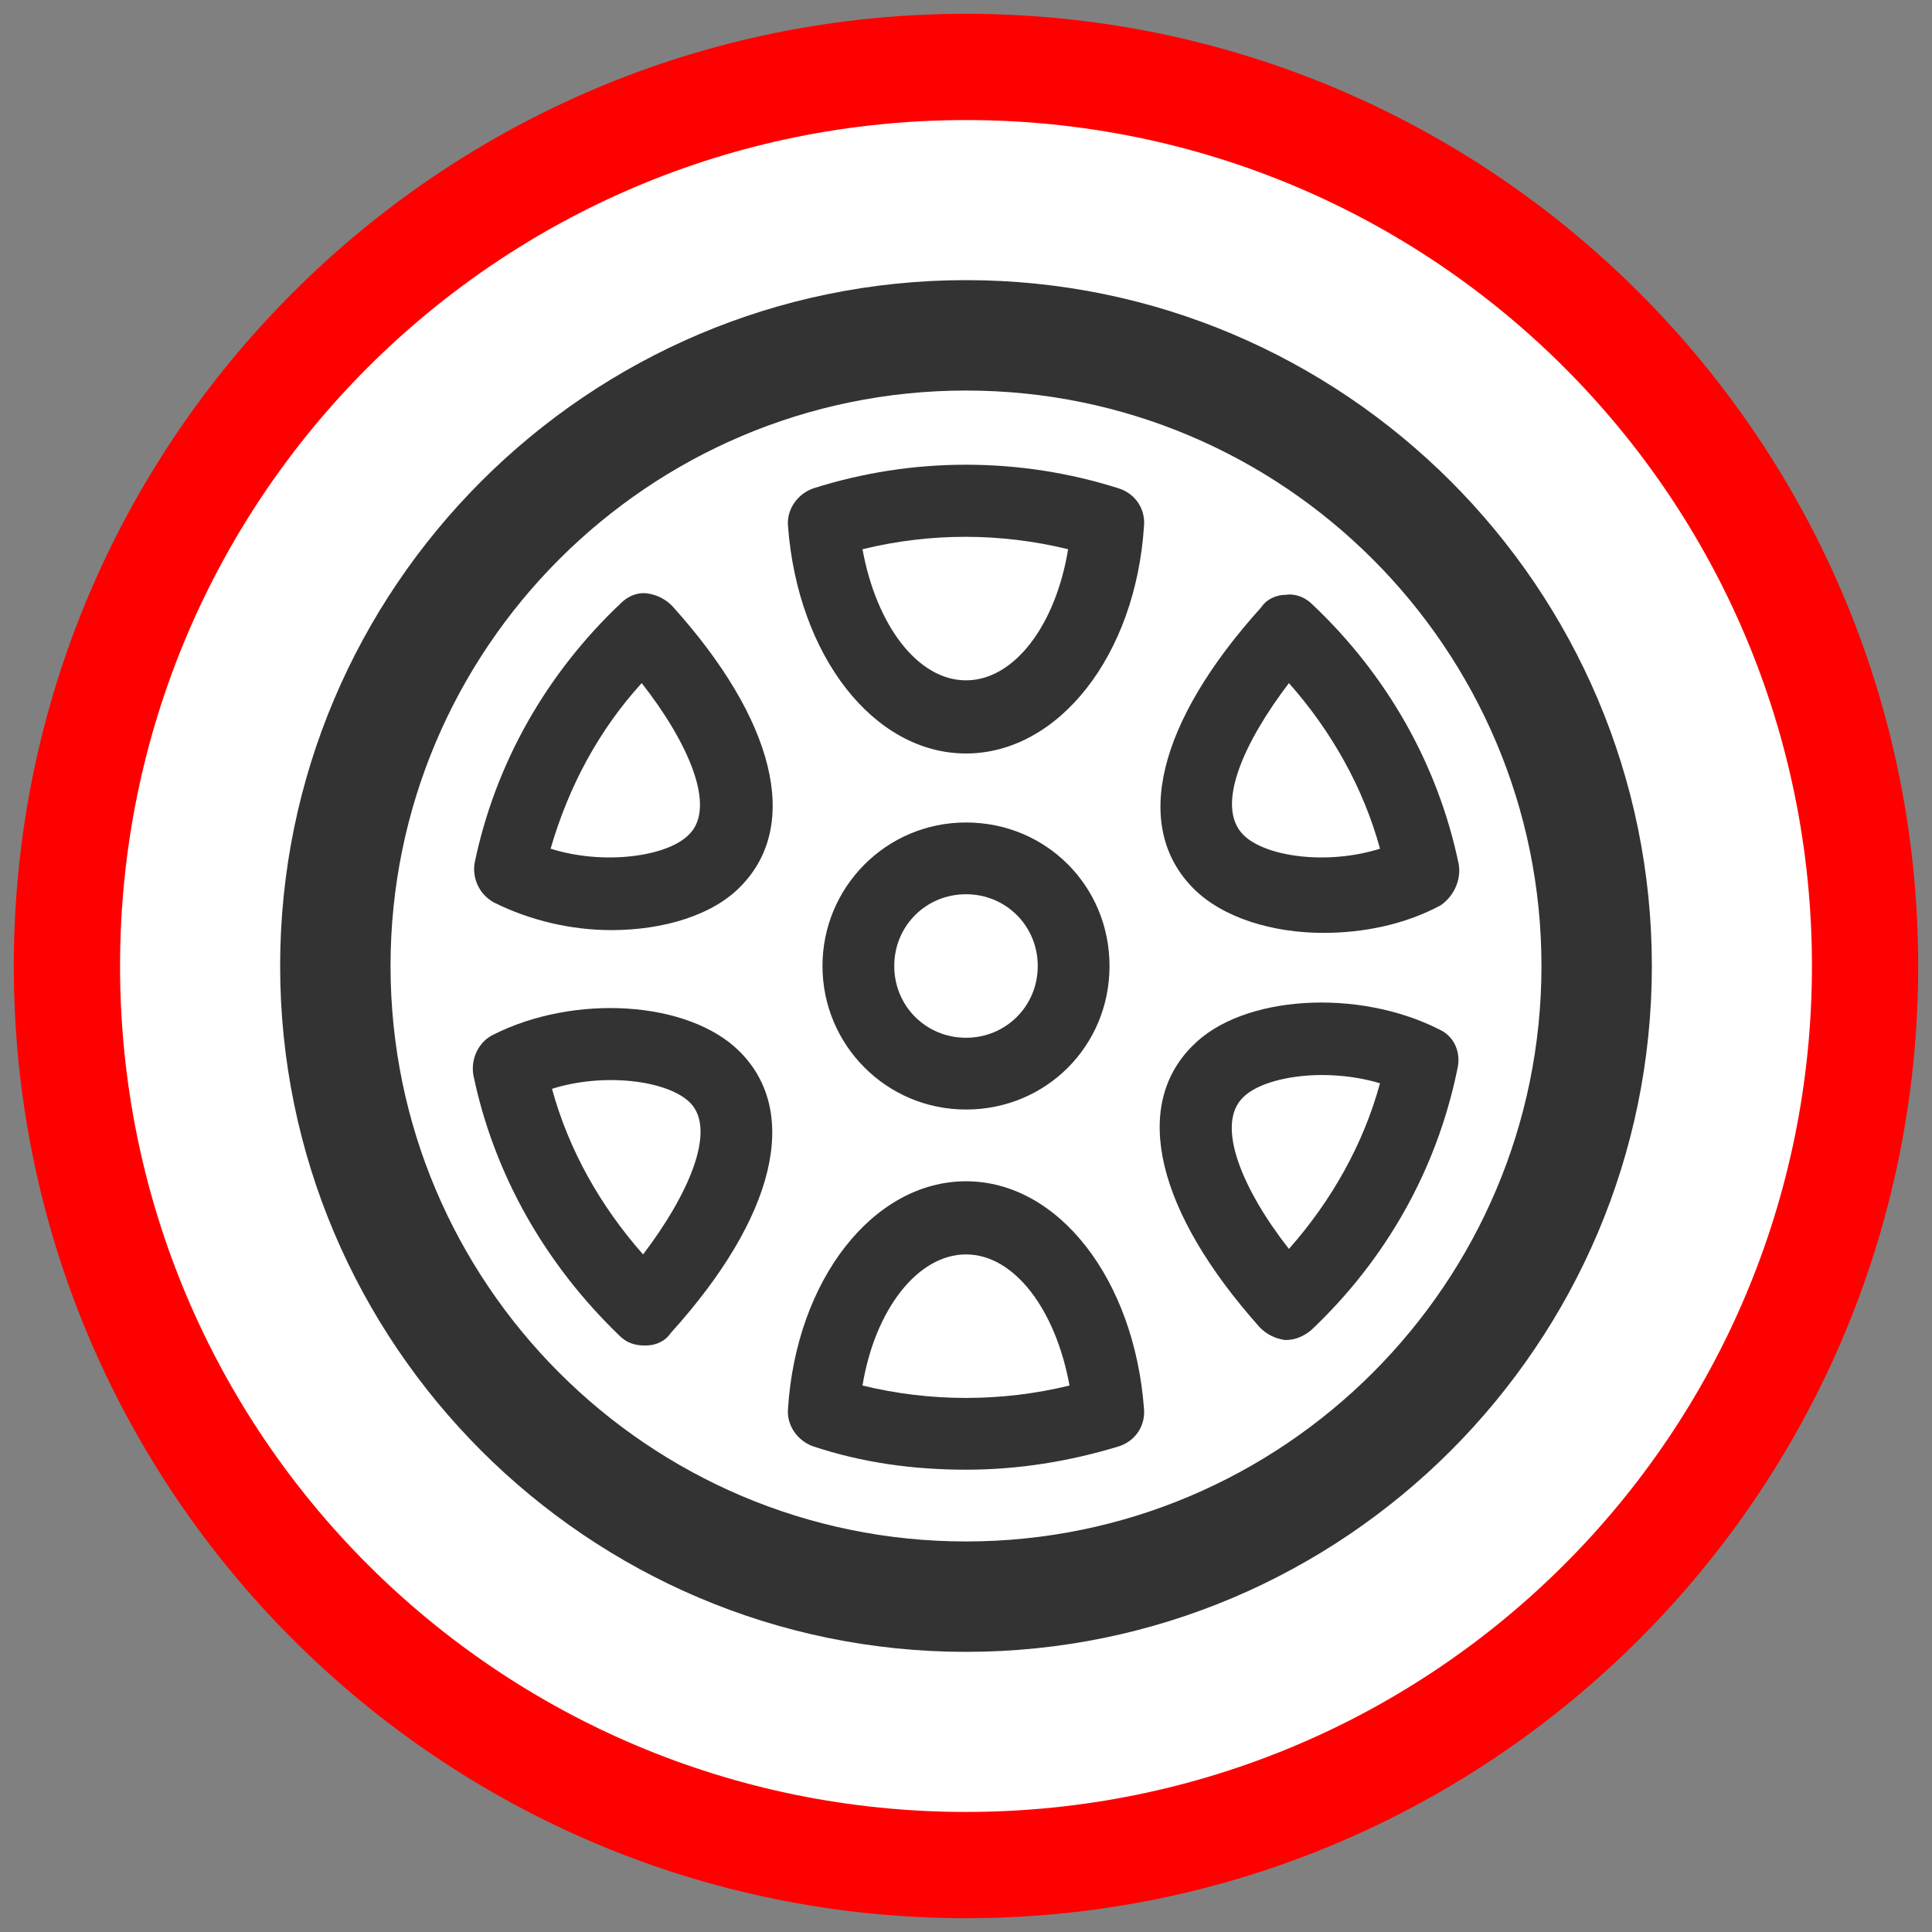 <?xml version="1.0" encoding="utf-8"?>
<!-- Generator: Adobe Illustrator 24.0.2, SVG Export Plug-In . SVG Version: 6.00 Build 0)  -->
<svg version="1.1" id="Capa_1" xmlns="http://www.w3.org/2000/svg" xmlns:xlink="http://www.w3.org/1999/xlink" x="0px" y="0px"
	 viewBox="0 0 140 140" style="enable-background:new 0 0 140 140;" xml:space="preserve">
<rect x="0" y="0" width="140" height="140" fill="#808080" stroke="none"/>
<style type="text/css">
	.st0{fill:#FFFFFF;}
	.st1{fill:#FF0000;}
	.st2{fill:#333333;}
</style>
<g id="Capa_1_1_">
	<circle class="st0" cx="70" cy="70" r="62.5"/>
	<path class="st1" d="M70,1C31.9,1,1,31.9,1,70s30.9,69,69,69s69-30.9,69-69S108.1,1,70,1z M70,131.3c-33.9,0-61.3-27.4-61.3-61.3
		S36.1,8.7,70,8.7s61.3,27.4,61.3,61.3S103.9,131.3,70,131.3z"/>
</g>
<g>
	<g>
		<g>
			<path class="st2" d="M70,20.3c-27.4,0-49.7,22.3-49.7,49.7s22.3,49.7,49.7,49.7s49.7-22.3,49.7-49.7S97.4,20.3,70,20.3z
				 M70,111.7C47,111.7,28.3,93,28.3,70S47,28.3,70,28.3S111.7,47,111.7,70S93,111.7,70,111.7z"/>
		</g>
	</g>
	<g>
		<g>
			<path class="st2" d="M105.7,62.6c-1.5-7.2-5.2-13.7-10.6-18.8c-0.5-0.5-1.2-0.8-1.9-0.7c-0.7,0-1.4,0.3-1.8,0.9
				c-7.5,8.3-9.4,15.9-4.9,20.4c2.1,2.1,5.7,3.2,9.4,3.2c2.9,0,5.9-0.6,8.5-2C105.4,64.9,105.9,63.7,105.7,62.6z M90.1,60.5
				c-2.1-2.1,0.1-6.8,3.3-11c3.1,3.5,5.4,7.6,6.6,12C96.2,62.7,91.7,62.1,90.1,60.5z"/>
		</g>
	</g>
	<g>
		<g>
			<path class="st2" d="M104.3,74.6c-5.9-3-14.3-2.5-17.9,1.2c-4.4,4.4-2.6,12,4.9,20.4c0.5,0.5,1.1,0.8,1.8,0.9c0,0,0.1,0,0.1,0
				c0.7,0,1.3-0.3,1.8-0.7c5.4-5.1,9.1-11.6,10.6-18.9C105.9,76.3,105.4,75.1,104.3,74.6z M93.4,90.5c-3.3-4.2-5.4-9-3.3-11
				c1-1,3.3-1.6,5.7-1.6c1.4,0,2.9,0.2,4.2,0.6C98.8,82.9,96.5,87,93.4,90.5z"/>
		</g>
	</g>
	<g>
		<g>
			<path class="st2" d="M81.1,35.4c-7.2-2.3-15-2.3-22.2,0c-1.1,0.4-1.9,1.5-1.8,2.7c0.7,9.4,6.2,16.5,12.9,16.5s12.3-7.1,12.9-16.5
				C83,36.9,82.3,35.8,81.1,35.4z M70,49.3c-3.5,0-6.5-4-7.5-9.5c4.9-1.2,10-1.2,14.9,0C76.5,45.3,73.5,49.3,70,49.3z"/>
		</g>
	</g>
	<g>
		<g>
			<path class="st2" d="M82.9,102.1c-0.7-9.4-6.2-16.5-12.9-16.5s-12.3,7.1-12.9,16.5c-0.1,1.2,0.7,2.3,1.8,2.7
				c3.6,1.2,7.3,1.7,11.1,1.7s7.5-0.6,11.1-1.7C82.3,104.4,83,103.3,82.9,102.1z M62.5,100.4c0.9-5.5,4-9.5,7.5-9.5s6.5,4,7.5,9.5
				C72.6,101.6,67.4,101.6,62.5,100.4z"/>
		</g>
	</g>
	<g>
		<g>
			<path class="st2" d="M48.7,43.9c-0.5-0.5-1.1-0.8-1.8-0.9c-0.7-0.1-1.4,0.2-1.9,0.7c-5.4,5.1-9.1,11.6-10.6,18.8
				c-0.2,1.1,0.3,2.3,1.4,2.9c2.6,1.3,5.6,2,8.5,2c3.8,0,7.4-1.1,9.4-3.2C58,59.8,56.2,52.2,48.7,43.9z M49.9,60.5
				c-1.6,1.6-6.2,2.2-10,1c1.3-4.5,3.5-8.6,6.6-12C49.8,53.7,52,58.5,49.9,60.5z"/>
		</g>
	</g>
	<g>
		<g>
			<path class="st2" d="M53.6,76.2c-3.7-3.7-12-4.2-17.9-1.2c-1,0.5-1.6,1.7-1.4,2.9c1.5,7.2,5.2,13.7,10.6,18.9
				c0.5,0.5,1.1,0.7,1.8,0.7c0,0,0.1,0,0.1,0c0.7,0,1.4-0.3,1.8-0.9C56.2,88.2,58,80.6,53.6,76.2z M46.6,90.9
				c-3.1-3.5-5.4-7.6-6.6-12c3.8-1.2,8.4-0.6,10,1C52,81.9,49.8,86.7,46.6,90.9z"/>
		</g>
	</g>
	<g>
		<g>
			<path class="st2" d="M70,59.6c-5.8,0-10.4,4.7-10.4,10.4S64.2,80.4,70,80.4S80.4,75.8,80.4,70S75.8,59.6,70,59.6z M70,75.2
				c-2.9,0-5.2-2.3-5.2-5.2s2.3-5.2,5.2-5.2s5.2,2.3,5.2,5.2S72.9,75.2,70,75.2z"/>
		</g>
	</g>
</g>
</svg>
